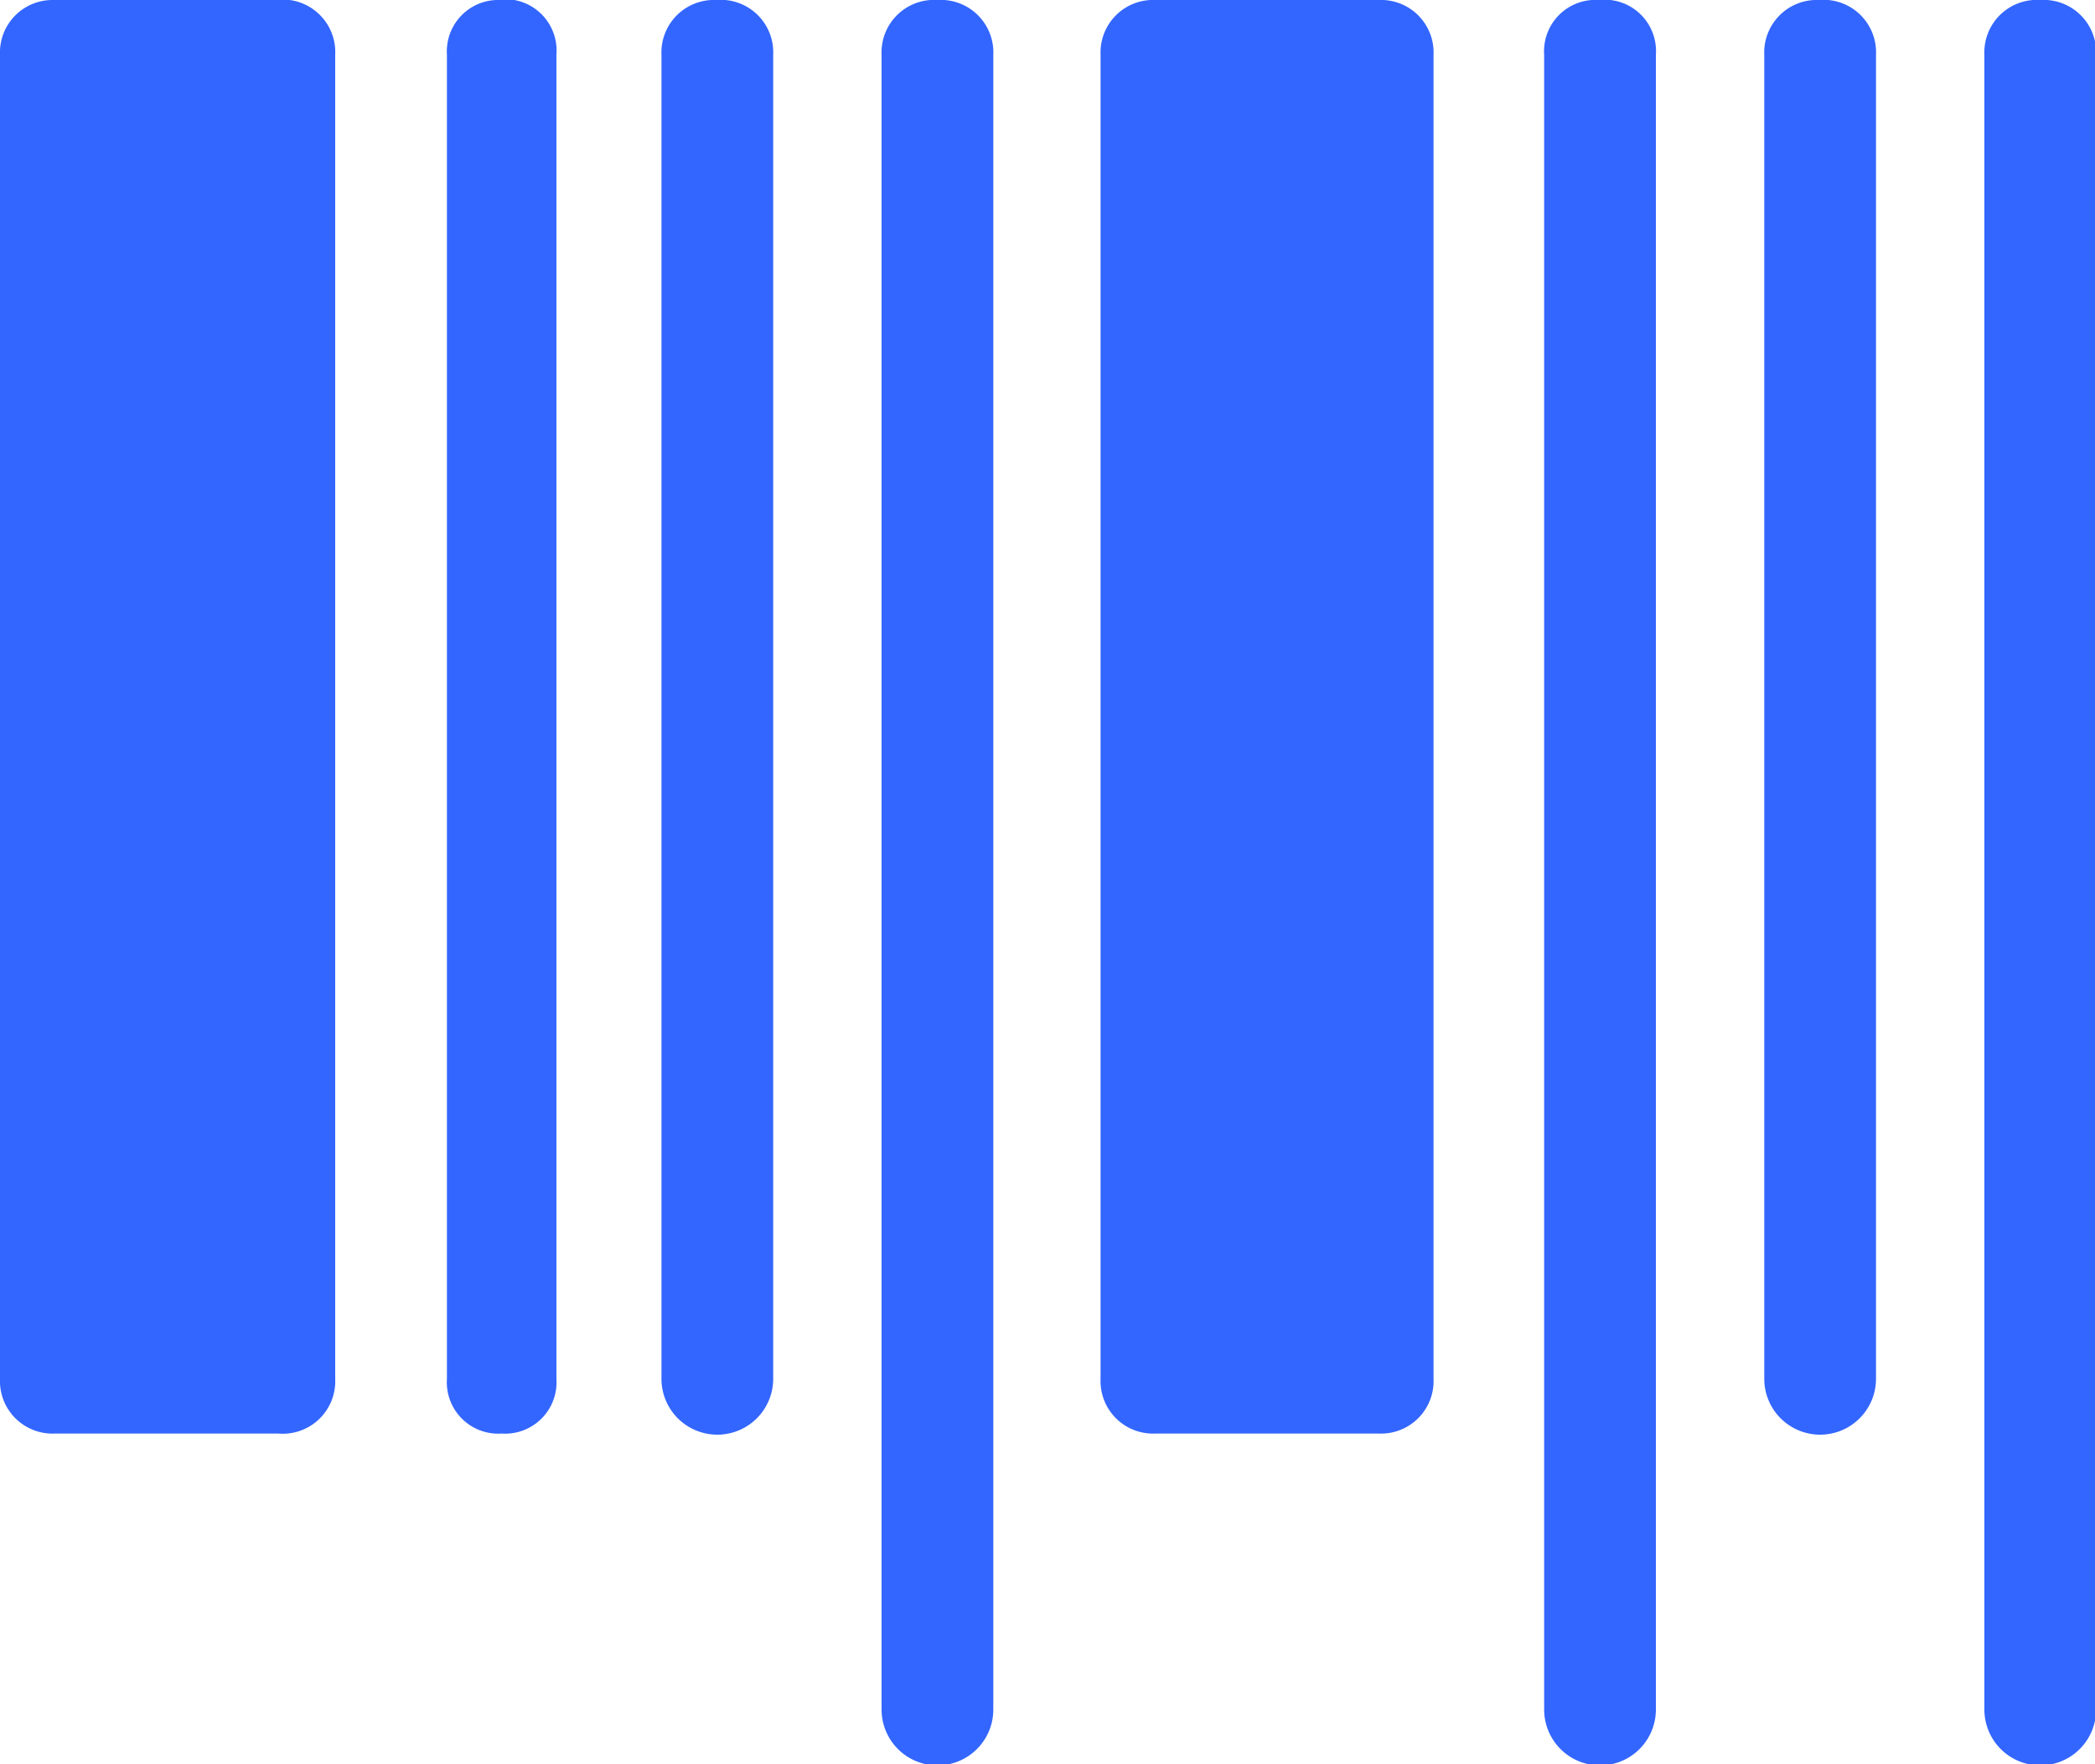 <?xml version="1.0" encoding="utf-8"?>
<svg xmlns="http://www.w3.org/2000/svg" viewBox="0 0 18.75 15.79"><defs><style>.cls-1{fill:#36f;}</style></defs><g id="Layer_2" data-name="Layer 2"><g id="Layer_1-2" data-name="Layer 1"><path class="cls-1" d="M4.44,0A.46.46,0,0,0,4,.49V12.34a.46.46,0,0,0,.49.49.46.46,0,0,0,.49-.49V.49A.46.46,0,0,0,4.44,0Z"/><path class="cls-1" d="M6.41,0a.47.47,0,0,0-.49.49V12.34a.5.5,0,0,0,1,0V.49A.47.47,0,0,0,6.41,0Z"/><path class="cls-1" d="M8.39,0a.47.47,0,0,0-.5.49V15.3a.5.5,0,0,0,1,0V.49A.47.47,0,0,0,8.39,0Z"/><path class="cls-1" d="M2.47,0h-2A.47.47,0,0,0,0,.49V12.34a.47.47,0,0,0,.49.49h2A.47.47,0,0,0,3,12.34V.49A.47.47,0,0,0,2.47,0Z"/><path class="cls-1" d="M12.34,0h-2a.47.47,0,0,0-.49.49V12.34a.47.47,0,0,0,.49.49h2a.47.47,0,0,0,.49-.49V.49A.47.47,0,0,0,12.34,0Z"/><path class="cls-1" d="M14.31,0a.46.46,0,0,0-.49.49V15.3a.49.49,0,0,0,1,0V.49A.46.46,0,0,0,14.31,0Z"/><path class="cls-1" d="M16.28,0a.47.47,0,0,0-.49.49V12.34a.5.5,0,0,0,1,0V.49A.47.47,0,0,0,16.28,0Z"/><path class="cls-1" d="M18.26,0a.47.47,0,0,0-.5.49V15.3a.5.5,0,0,0,1,0V.49A.47.47,0,0,0,18.26,0Z"/></g></g></svg>